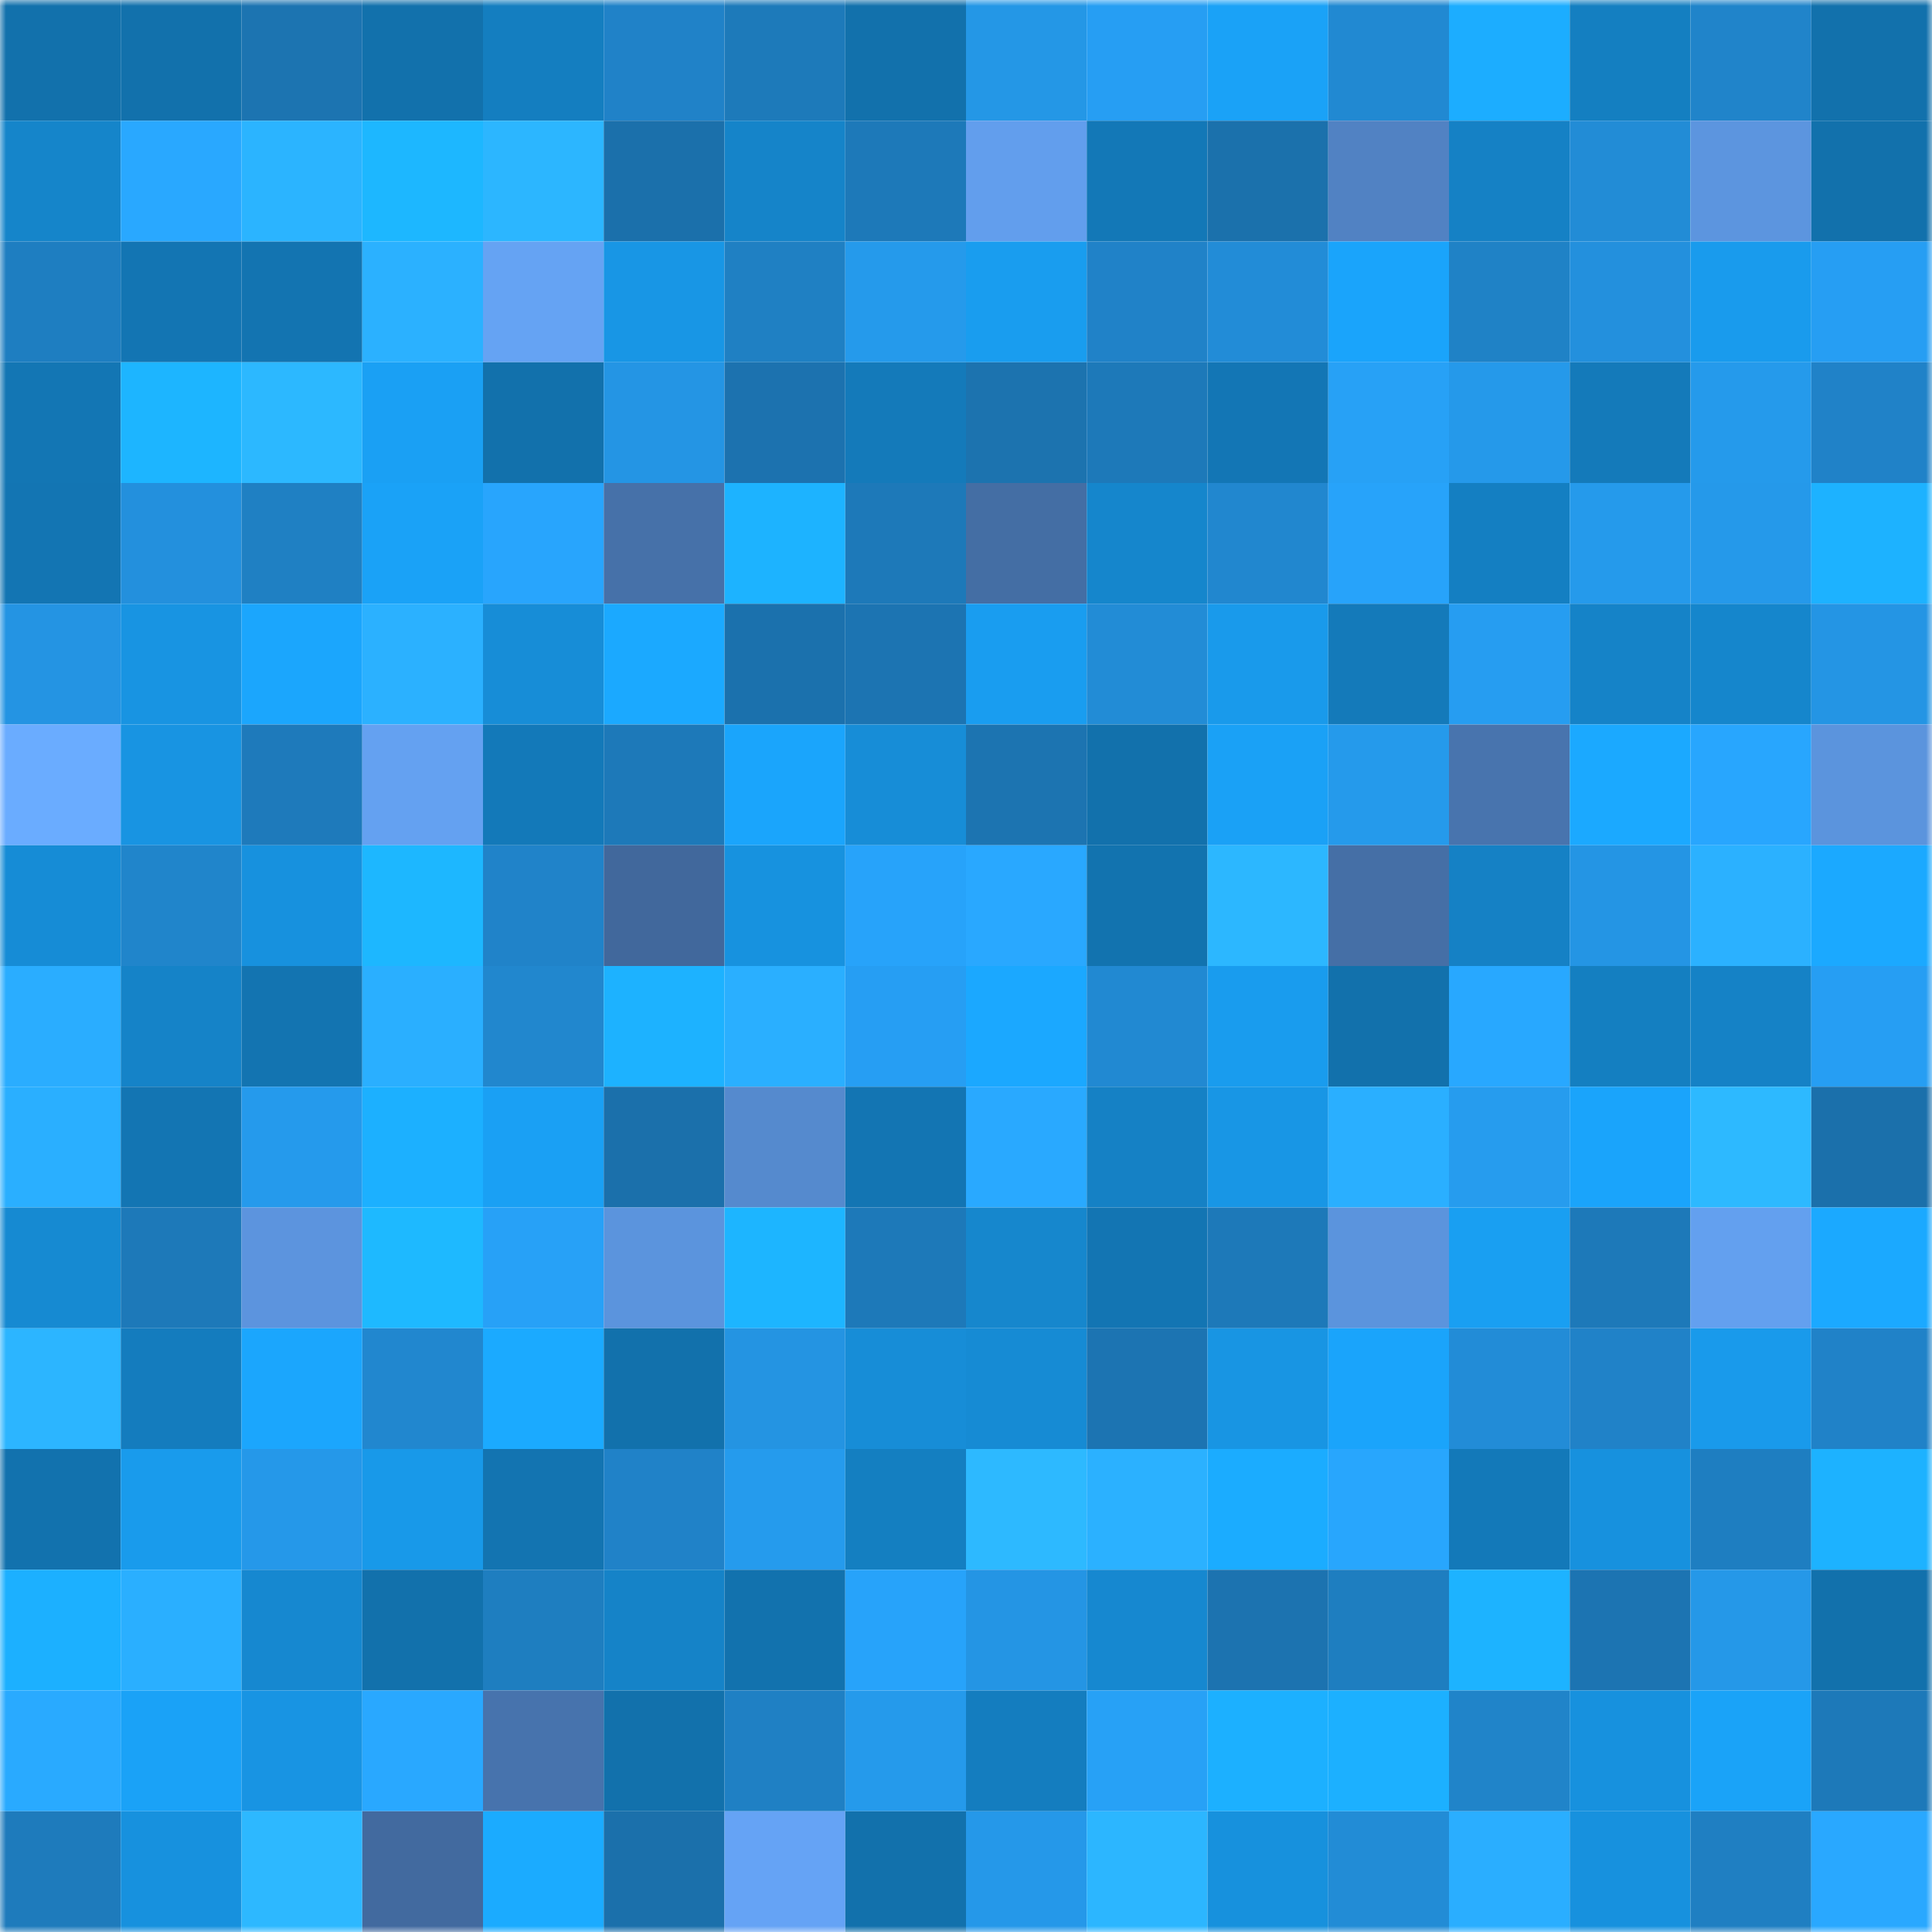 <svg viewBox="0 0 160 160" fill="none" role="img" xmlns="http://www.w3.org/2000/svg" width="240" height="240" name="ens%2Crunish.eth"><mask id="84126688" mask-type="alpha" maskUnits="userSpaceOnUse" x="0" y="0" width="160" height="160"><rect width="160" height="160" fill="#FFFFFF"></rect></mask><g mask="url(#84126688)"><rect x="0" y="0" width="10" height="10" fill="#1271ac"></rect><rect x="10" y="0" width="10" height="10" fill="#1271ac"></rect><rect x="20" y="0" width="10" height="10" fill="#1c74b1"></rect><rect x="30" y="0" width="10" height="10" fill="#1271ac"></rect><rect x="40" y="0" width="10" height="10" fill="#147ec0"></rect><rect x="50" y="0" width="10" height="10" fill="#2082c8"></rect><rect x="60" y="0" width="10" height="10" fill="#1d7aba"></rect><rect x="70" y="0" width="10" height="10" fill="#1271ac"></rect><rect x="80" y="0" width="10" height="10" fill="#2497e6"></rect><rect x="90" y="0" width="10" height="10" fill="#269ef3"></rect><rect x="100" y="0" width="10" height="10" fill="#1aa2f7"></rect><rect x="110" y="0" width="10" height="10" fill="#2189d2"></rect><rect x="120" y="0" width="10" height="10" fill="#1cadff"></rect><rect x="130" y="0" width="10" height="10" fill="#147fc1"></rect><rect x="140" y="0" width="10" height="10" fill="#2084ca"></rect><rect x="150" y="0" width="10" height="10" fill="#1271ac"></rect><rect x="0" y="10" width="10" height="10" fill="#1585ca"></rect><rect x="10" y="10" width="10" height="10" fill="#29a8ff"></rect><rect x="20" y="10" width="10" height="10" fill="#2bb4ff"></rect><rect x="30" y="10" width="10" height="10" fill="#1db7ff"></rect><rect x="40" y="10" width="10" height="10" fill="#2cb6ff"></rect><rect x="50" y="10" width="10" height="10" fill="#1b70ab"></rect><rect x="60" y="10" width="10" height="10" fill="#1584c9"></rect><rect x="70" y="10" width="10" height="10" fill="#1d79b9"></rect><rect x="80" y="10" width="10" height="10" fill="#629eed"></rect><rect x="90" y="10" width="10" height="10" fill="#1378b7"></rect><rect x="100" y="10" width="10" height="10" fill="#1b71ac"></rect><rect x="110" y="10" width="10" height="10" fill="#5182c3"></rect><rect x="120" y="10" width="10" height="10" fill="#1581c5"></rect><rect x="130" y="10" width="10" height="10" fill="#228cd6"></rect><rect x="140" y="10" width="10" height="10" fill="#5c95df"></rect><rect x="150" y="10" width="10" height="10" fill="#1271ac"></rect><rect x="0" y="20" width="10" height="10" fill="#1e7ec1"></rect><rect x="10" y="20" width="10" height="10" fill="#1375b3"></rect><rect x="20" y="20" width="10" height="10" fill="#1374b1"></rect><rect x="30" y="20" width="10" height="10" fill="#2bb1ff"></rect><rect x="40" y="20" width="10" height="10" fill="#65a3f3"></rect><rect x="50" y="20" width="10" height="10" fill="#1896e5"></rect><rect x="60" y="20" width="10" height="10" fill="#1f80c3"></rect><rect x="70" y="20" width="10" height="10" fill="#259aeb"></rect><rect x="80" y="20" width="10" height="10" fill="#199def"></rect><rect x="90" y="20" width="10" height="10" fill="#2082c8"></rect><rect x="100" y="20" width="10" height="10" fill="#228cd7"></rect><rect x="110" y="20" width="10" height="10" fill="#1aa4fb"></rect><rect x="120" y="20" width="10" height="10" fill="#1f82c6"></rect><rect x="130" y="20" width="10" height="10" fill="#2390dd"></rect><rect x="140" y="20" width="10" height="10" fill="#199bed"></rect><rect x="150" y="20" width="10" height="10" fill="#269ef3"></rect><rect x="0" y="30" width="10" height="10" fill="#1376b4"></rect><rect x="10" y="30" width="10" height="10" fill="#1db5ff"></rect><rect x="20" y="30" width="10" height="10" fill="#2cb8ff"></rect><rect x="30" y="30" width="10" height="10" fill="#1aa0f4"></rect><rect x="40" y="30" width="10" height="10" fill="#1271ac"></rect><rect x="50" y="30" width="10" height="10" fill="#2495e4"></rect><rect x="60" y="30" width="10" height="10" fill="#1c72af"></rect><rect x="70" y="30" width="10" height="10" fill="#147aba"></rect><rect x="80" y="30" width="10" height="10" fill="#1c73af"></rect><rect x="90" y="30" width="10" height="10" fill="#1d79b9"></rect><rect x="100" y="30" width="10" height="10" fill="#1376b5"></rect><rect x="110" y="30" width="10" height="10" fill="#27a1f6"></rect><rect x="120" y="30" width="10" height="10" fill="#2599ea"></rect><rect x="130" y="30" width="10" height="10" fill="#147aba"></rect><rect x="140" y="30" width="10" height="10" fill="#259aeb"></rect><rect x="150" y="30" width="10" height="10" fill="#2082c8"></rect><rect x="0" y="40" width="10" height="10" fill="#1375b3"></rect><rect x="10" y="40" width="10" height="10" fill="#2390dd"></rect><rect x="20" y="40" width="10" height="10" fill="#1f80c3"></rect><rect x="30" y="40" width="10" height="10" fill="#1aa2f7"></rect><rect x="40" y="40" width="10" height="10" fill="#28a5fd"></rect><rect x="50" y="40" width="10" height="10" fill="#4671a9"></rect><rect x="60" y="40" width="10" height="10" fill="#1db3ff"></rect><rect x="70" y="40" width="10" height="10" fill="#1d79b9"></rect><rect x="80" y="40" width="10" height="10" fill="#446ea4"></rect><rect x="90" y="40" width="10" height="10" fill="#1586cc"></rect><rect x="100" y="40" width="10" height="10" fill="#2187cf"></rect><rect x="110" y="40" width="10" height="10" fill="#27a3fa"></rect><rect x="120" y="40" width="10" height="10" fill="#147fc2"></rect><rect x="130" y="40" width="10" height="10" fill="#259aeb"></rect><rect x="140" y="40" width="10" height="10" fill="#2599ea"></rect><rect x="150" y="40" width="10" height="10" fill="#1db2ff"></rect><rect x="0" y="50" width="10" height="10" fill="#2494e3"></rect><rect x="10" y="50" width="10" height="10" fill="#1894e2"></rect><rect x="20" y="50" width="10" height="10" fill="#1ba6fd"></rect><rect x="30" y="50" width="10" height="10" fill="#2bb1ff"></rect><rect x="40" y="50" width="10" height="10" fill="#178dd7"></rect><rect x="50" y="50" width="10" height="10" fill="#1ba9ff"></rect><rect x="60" y="50" width="10" height="10" fill="#1b71ad"></rect><rect x="70" y="50" width="10" height="10" fill="#1c74b2"></rect><rect x="80" y="50" width="10" height="10" fill="#199df0"></rect><rect x="90" y="50" width="10" height="10" fill="#228cd6"></rect><rect x="100" y="50" width="10" height="10" fill="#199aeb"></rect><rect x="110" y="50" width="10" height="10" fill="#147aba"></rect><rect x="120" y="50" width="10" height="10" fill="#269df1"></rect><rect x="130" y="50" width="10" height="10" fill="#1583c8"></rect><rect x="140" y="50" width="10" height="10" fill="#1586cc"></rect><rect x="150" y="50" width="10" height="10" fill="#2495e4"></rect><rect x="0" y="60" width="10" height="10" fill="#6aacff"></rect><rect x="10" y="60" width="10" height="10" fill="#1894e2"></rect><rect x="20" y="60" width="10" height="10" fill="#1e7abb"></rect><rect x="30" y="60" width="10" height="10" fill="#64a1f1"></rect><rect x="40" y="60" width="10" height="10" fill="#1379b9"></rect><rect x="50" y="60" width="10" height="10" fill="#1d79b9"></rect><rect x="60" y="60" width="10" height="10" fill="#1aa5fc"></rect><rect x="70" y="60" width="10" height="10" fill="#178dd7"></rect><rect x="80" y="60" width="10" height="10" fill="#1c74b1"></rect><rect x="90" y="60" width="10" height="10" fill="#1271ac"></rect><rect x="100" y="60" width="10" height="10" fill="#1aa1f6"></rect><rect x="110" y="60" width="10" height="10" fill="#259aeb"></rect><rect x="120" y="60" width="10" height="10" fill="#4874ae"></rect><rect x="130" y="60" width="10" height="10" fill="#1ba9ff"></rect><rect x="140" y="60" width="10" height="10" fill="#28a6fe"></rect><rect x="150" y="60" width="10" height="10" fill="#5b94dd"></rect><rect x="0" y="70" width="10" height="10" fill="#168cd6"></rect><rect x="10" y="70" width="10" height="10" fill="#2085cb"></rect><rect x="20" y="70" width="10" height="10" fill="#1791de"></rect><rect x="30" y="70" width="10" height="10" fill="#1db7ff"></rect><rect x="40" y="70" width="10" height="10" fill="#2083c9"></rect><rect x="50" y="70" width="10" height="10" fill="#41689c"></rect><rect x="60" y="70" width="10" height="10" fill="#1792df"></rect><rect x="70" y="70" width="10" height="10" fill="#27a3fa"></rect><rect x="80" y="70" width="10" height="10" fill="#29a8ff"></rect><rect x="90" y="70" width="10" height="10" fill="#1273af"></rect><rect x="100" y="70" width="10" height="10" fill="#2cb7ff"></rect><rect x="110" y="70" width="10" height="10" fill="#456fa6"></rect><rect x="120" y="70" width="10" height="10" fill="#1581c5"></rect><rect x="130" y="70" width="10" height="10" fill="#2495e4"></rect><rect x="140" y="70" width="10" height="10" fill="#2bb1ff"></rect><rect x="150" y="70" width="10" height="10" fill="#1ba9ff"></rect><rect x="0" y="80" width="10" height="10" fill="#2aadff"></rect><rect x="10" y="80" width="10" height="10" fill="#1583c8"></rect><rect x="20" y="80" width="10" height="10" fill="#1374b1"></rect><rect x="30" y="80" width="10" height="10" fill="#2aafff"></rect><rect x="40" y="80" width="10" height="10" fill="#2187ce"></rect><rect x="50" y="80" width="10" height="10" fill="#1db2ff"></rect><rect x="60" y="80" width="10" height="10" fill="#2aafff"></rect><rect x="70" y="80" width="10" height="10" fill="#269ef3"></rect><rect x="80" y="80" width="10" height="10" fill="#1ba8ff"></rect><rect x="90" y="80" width="10" height="10" fill="#2189d2"></rect><rect x="100" y="80" width="10" height="10" fill="#199cee"></rect><rect x="110" y="80" width="10" height="10" fill="#1271ac"></rect><rect x="120" y="80" width="10" height="10" fill="#28a8ff"></rect><rect x="130" y="80" width="10" height="10" fill="#147fc1"></rect><rect x="140" y="80" width="10" height="10" fill="#1582c6"></rect><rect x="150" y="80" width="10" height="10" fill="#269ef3"></rect><rect x="0" y="90" width="10" height="10" fill="#2aafff"></rect><rect x="10" y="90" width="10" height="10" fill="#1375b3"></rect><rect x="20" y="90" width="10" height="10" fill="#259aec"></rect><rect x="30" y="90" width="10" height="10" fill="#1cb0ff"></rect><rect x="40" y="90" width="10" height="10" fill="#1aa0f4"></rect><rect x="50" y="90" width="10" height="10" fill="#1b70ab"></rect><rect x="60" y="90" width="10" height="10" fill="#558ace"></rect><rect x="70" y="90" width="10" height="10" fill="#1375b3"></rect><rect x="80" y="90" width="10" height="10" fill="#29a9ff"></rect><rect x="90" y="90" width="10" height="10" fill="#1581c5"></rect><rect x="100" y="90" width="10" height="10" fill="#1896e5"></rect><rect x="110" y="90" width="10" height="10" fill="#2aafff"></rect><rect x="120" y="90" width="10" height="10" fill="#269cee"></rect><rect x="130" y="90" width="10" height="10" fill="#1aa4fb"></rect><rect x="140" y="90" width="10" height="10" fill="#2db9ff"></rect><rect x="150" y="90" width="10" height="10" fill="#1b70ab"></rect><rect x="0" y="100" width="10" height="10" fill="#168ad2"></rect><rect x="10" y="100" width="10" height="10" fill="#1d79b9"></rect><rect x="20" y="100" width="10" height="10" fill="#5c94de"></rect><rect x="30" y="100" width="10" height="10" fill="#1eb9ff"></rect><rect x="40" y="100" width="10" height="10" fill="#27a1f7"></rect><rect x="50" y="100" width="10" height="10" fill="#5b94dd"></rect><rect x="60" y="100" width="10" height="10" fill="#1db5ff"></rect><rect x="70" y="100" width="10" height="10" fill="#1d79b9"></rect><rect x="80" y="100" width="10" height="10" fill="#1687cd"></rect><rect x="90" y="100" width="10" height="10" fill="#1375b3"></rect><rect x="100" y="100" width="10" height="10" fill="#1d79b9"></rect><rect x="110" y="100" width="10" height="10" fill="#5b94dd"></rect><rect x="120" y="100" width="10" height="10" fill="#199ff2"></rect><rect x="130" y="100" width="10" height="10" fill="#1d79b9"></rect><rect x="140" y="100" width="10" height="10" fill="#63a0ef"></rect><rect x="150" y="100" width="10" height="10" fill="#1ba9ff"></rect><rect x="0" y="110" width="10" height="10" fill="#2cb5ff"></rect><rect x="10" y="110" width="10" height="10" fill="#147cbe"></rect><rect x="20" y="110" width="10" height="10" fill="#1ba6fd"></rect><rect x="30" y="110" width="10" height="10" fill="#2187cf"></rect><rect x="40" y="110" width="10" height="10" fill="#1baaff"></rect><rect x="50" y="110" width="10" height="10" fill="#1271ac"></rect><rect x="60" y="110" width="10" height="10" fill="#2494e2"></rect><rect x="70" y="110" width="10" height="10" fill="#178dd7"></rect><rect x="80" y="110" width="10" height="10" fill="#168bd4"></rect><rect x="90" y="110" width="10" height="10" fill="#1c74b2"></rect><rect x="100" y="110" width="10" height="10" fill="#1895e3"></rect><rect x="110" y="110" width="10" height="10" fill="#1aa4fb"></rect><rect x="120" y="110" width="10" height="10" fill="#228cd7"></rect><rect x="130" y="110" width="10" height="10" fill="#2082c8"></rect><rect x="140" y="110" width="10" height="10" fill="#199aeb"></rect><rect x="150" y="110" width="10" height="10" fill="#2082c8"></rect><rect x="0" y="120" width="10" height="10" fill="#1272ae"></rect><rect x="10" y="120" width="10" height="10" fill="#199bec"></rect><rect x="20" y="120" width="10" height="10" fill="#2598e9"></rect><rect x="30" y="120" width="10" height="10" fill="#1899e9"></rect><rect x="40" y="120" width="10" height="10" fill="#1374b1"></rect><rect x="50" y="120" width="10" height="10" fill="#2082c8"></rect><rect x="60" y="120" width="10" height="10" fill="#259bed"></rect><rect x="70" y="120" width="10" height="10" fill="#147fc1"></rect><rect x="80" y="120" width="10" height="10" fill="#2db9ff"></rect><rect x="90" y="120" width="10" height="10" fill="#2bb1ff"></rect><rect x="100" y="120" width="10" height="10" fill="#1bacff"></rect><rect x="110" y="120" width="10" height="10" fill="#28a6fd"></rect><rect x="120" y="120" width="10" height="10" fill="#1379b9"></rect><rect x="130" y="120" width="10" height="10" fill="#1791de"></rect><rect x="140" y="120" width="10" height="10" fill="#1e7ec1"></rect><rect x="150" y="120" width="10" height="10" fill="#1db2ff"></rect><rect x="0" y="130" width="10" height="10" fill="#1cb0ff"></rect><rect x="10" y="130" width="10" height="10" fill="#2aafff"></rect><rect x="20" y="130" width="10" height="10" fill="#1688d0"></rect><rect x="30" y="130" width="10" height="10" fill="#1271ac"></rect><rect x="40" y="130" width="10" height="10" fill="#1e7ec0"></rect><rect x="50" y="130" width="10" height="10" fill="#1583c8"></rect><rect x="60" y="130" width="10" height="10" fill="#1272ae"></rect><rect x="70" y="130" width="10" height="10" fill="#27a3fa"></rect><rect x="80" y="130" width="10" height="10" fill="#2495e4"></rect><rect x="90" y="130" width="10" height="10" fill="#1688d0"></rect><rect x="100" y="130" width="10" height="10" fill="#1c73b0"></rect><rect x="110" y="130" width="10" height="10" fill="#1e7ec0"></rect><rect x="120" y="130" width="10" height="10" fill="#1db3ff"></rect><rect x="130" y="130" width="10" height="10" fill="#1c74b2"></rect><rect x="140" y="130" width="10" height="10" fill="#2598e8"></rect><rect x="150" y="130" width="10" height="10" fill="#1271ac"></rect><rect x="0" y="140" width="10" height="10" fill="#29aaff"></rect><rect x="10" y="140" width="10" height="10" fill="#1aa2f7"></rect><rect x="20" y="140" width="10" height="10" fill="#1894e3"></rect><rect x="30" y="140" width="10" height="10" fill="#29a8ff"></rect><rect x="40" y="140" width="10" height="10" fill="#4773ad"></rect><rect x="50" y="140" width="10" height="10" fill="#1271ac"></rect><rect x="60" y="140" width="10" height="10" fill="#1f80c4"></rect><rect x="70" y="140" width="10" height="10" fill="#259aeb"></rect><rect x="80" y="140" width="10" height="10" fill="#147dbf"></rect><rect x="90" y="140" width="10" height="10" fill="#27a1f6"></rect><rect x="100" y="140" width="10" height="10" fill="#1cb0ff"></rect><rect x="110" y="140" width="10" height="10" fill="#1cb0ff"></rect><rect x="120" y="140" width="10" height="10" fill="#2084c9"></rect><rect x="130" y="140" width="10" height="10" fill="#1791de"></rect><rect x="140" y="140" width="10" height="10" fill="#1aa3f8"></rect><rect x="150" y="140" width="10" height="10" fill="#1d79b9"></rect><rect x="0" y="150" width="10" height="10" fill="#1e7bbc"></rect><rect x="10" y="150" width="10" height="10" fill="#1791de"></rect><rect x="20" y="150" width="10" height="10" fill="#2db8ff"></rect><rect x="30" y="150" width="10" height="10" fill="#426a9f"></rect><rect x="40" y="150" width="10" height="10" fill="#1babff"></rect><rect x="50" y="150" width="10" height="10" fill="#1b70ab"></rect><rect x="60" y="150" width="10" height="10" fill="#65a3f5"></rect><rect x="70" y="150" width="10" height="10" fill="#1271ac"></rect><rect x="80" y="150" width="10" height="10" fill="#2598e9"></rect><rect x="90" y="150" width="10" height="10" fill="#2cb6ff"></rect><rect x="100" y="150" width="10" height="10" fill="#1791dd"></rect><rect x="110" y="150" width="10" height="10" fill="#228cd6"></rect><rect x="120" y="150" width="10" height="10" fill="#2aaeff"></rect><rect x="130" y="150" width="10" height="10" fill="#1791de"></rect><rect x="140" y="150" width="10" height="10" fill="#1f7fc2"></rect><rect x="150" y="150" width="10" height="10" fill="#29a8ff"></rect></g></svg>
